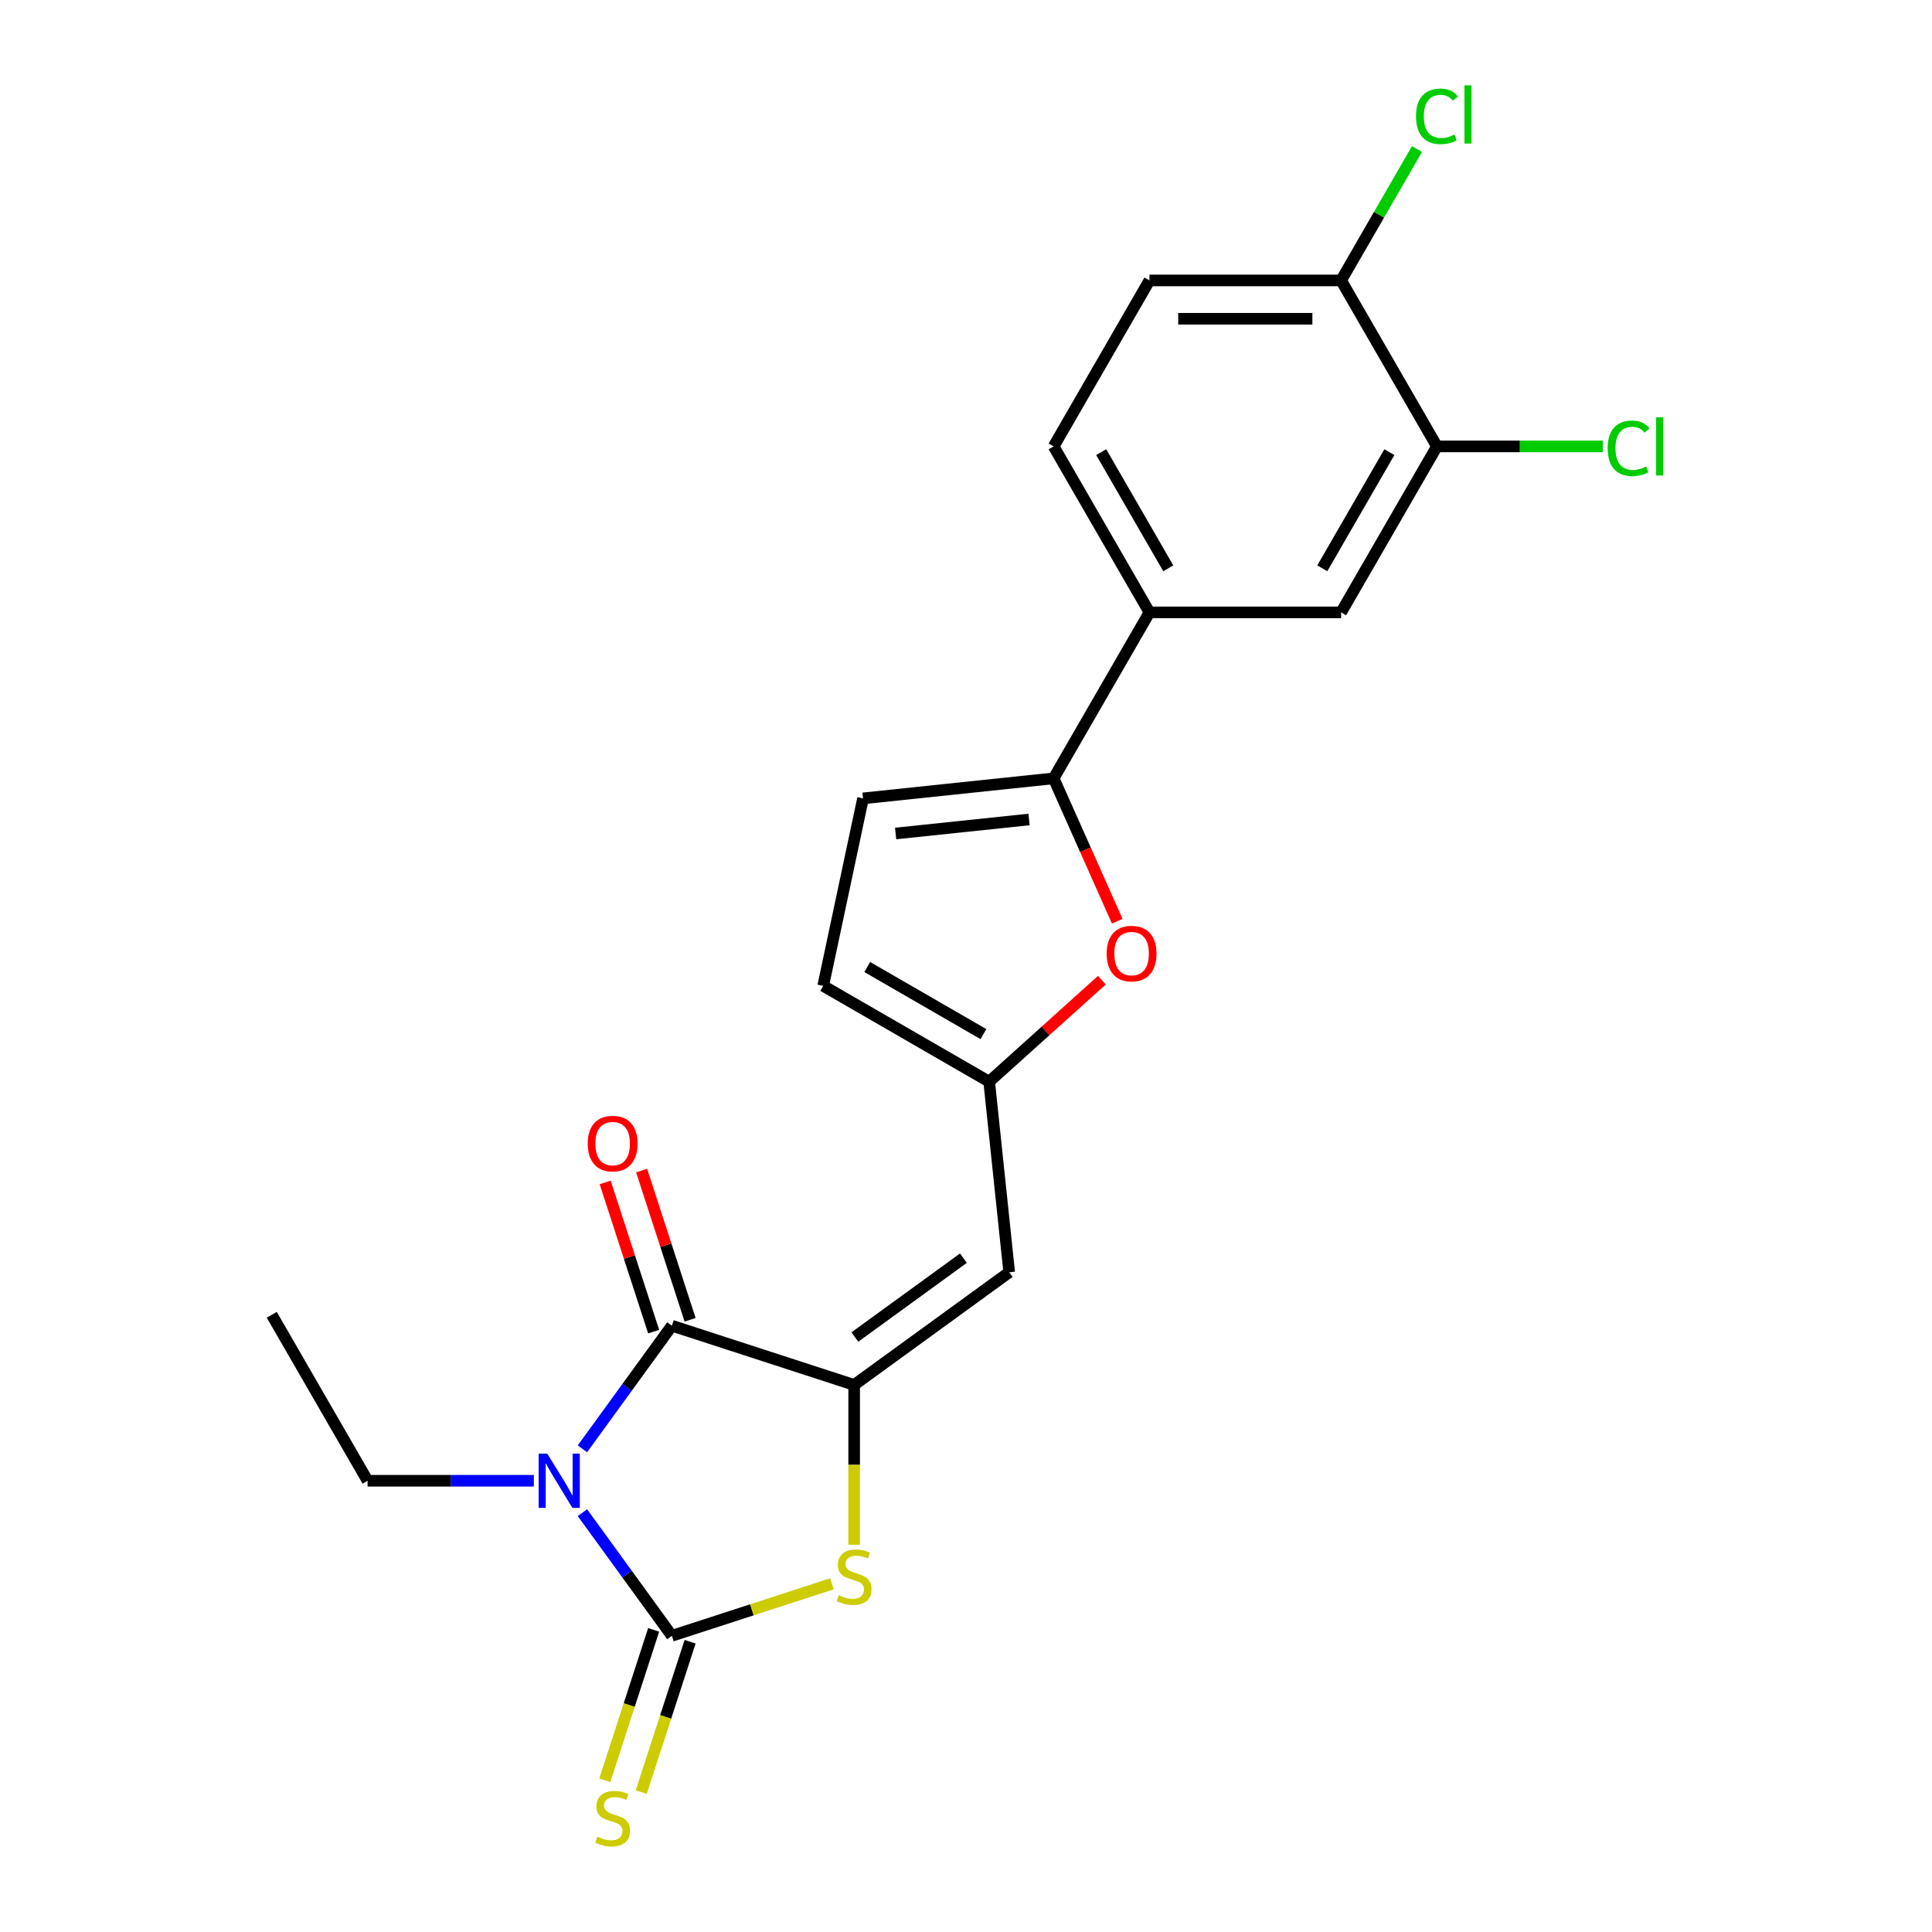 <?xml version='1.0' encoding='iso-8859-1'?>
<svg version='1.1' baseProfile='full'
              xmlns='http://www.w3.org/2000/svg'
                      xmlns:rdkit='http://www.rdkit.org/xml'
                      xmlns:xlink='http://www.w3.org/1999/xlink'
                  xml:space='preserve'
width='1000px' height='1000px' viewBox='0 0 1000 1000'>
<!-- END OF HEADER -->
<rect style='opacity:1.0;fill:#FFFFFF;stroke:none' width='1000' height='1000' x='0' y='0'> </rect>
<path class='bond-0' d='M 301.463,782.96 L 324.613,814.824' style='fill:none;fill-rule:evenodd;stroke:#0000FF;stroke-width:6px;stroke-linecap:butt;stroke-linejoin:miter;stroke-opacity:1' />
<path class='bond-0' d='M 324.613,814.824 L 347.763,846.687' style='fill:none;fill-rule:evenodd;stroke:#000000;stroke-width:6px;stroke-linecap:butt;stroke-linejoin:miter;stroke-opacity:1' />
<path class='bond-2' d='M 301.463,749.908 L 324.613,718.044' style='fill:none;fill-rule:evenodd;stroke:#0000FF;stroke-width:6px;stroke-linecap:butt;stroke-linejoin:miter;stroke-opacity:1' />
<path class='bond-2' d='M 324.613,718.044 L 347.763,686.181' style='fill:none;fill-rule:evenodd;stroke:#000000;stroke-width:6px;stroke-linecap:butt;stroke-linejoin:miter;stroke-opacity:1' />
<path class='bond-18' d='M 276.322,766.434 L 233.29,766.434' style='fill:none;fill-rule:evenodd;stroke:#0000FF;stroke-width:6px;stroke-linecap:butt;stroke-linejoin:miter;stroke-opacity:1' />
<path class='bond-18' d='M 233.29,766.434 L 190.258,766.434' style='fill:none;fill-rule:evenodd;stroke:#000000;stroke-width:6px;stroke-linecap:butt;stroke-linejoin:miter;stroke-opacity:1' />
<path class='bond-3' d='M 347.763,846.687 L 389.191,833.226' style='fill:none;fill-rule:evenodd;stroke:#000000;stroke-width:6px;stroke-linecap:butt;stroke-linejoin:miter;stroke-opacity:1' />
<path class='bond-3' d='M 389.191,833.226 L 430.619,819.766' style='fill:none;fill-rule:evenodd;stroke:#CCCC00;stroke-width:6px;stroke-linecap:butt;stroke-linejoin:miter;stroke-opacity:1' />
<path class='bond-10' d='M 338.329,843.622 L 325.68,882.55' style='fill:none;fill-rule:evenodd;stroke:#000000;stroke-width:6px;stroke-linecap:butt;stroke-linejoin:miter;stroke-opacity:1' />
<path class='bond-10' d='M 325.68,882.55 L 313.032,921.478' style='fill:none;fill-rule:evenodd;stroke:#CCCC00;stroke-width:6px;stroke-linecap:butt;stroke-linejoin:miter;stroke-opacity:1' />
<path class='bond-10' d='M 357.198,849.752 L 344.549,888.681' style='fill:none;fill-rule:evenodd;stroke:#000000;stroke-width:6px;stroke-linecap:butt;stroke-linejoin:miter;stroke-opacity:1' />
<path class='bond-10' d='M 344.549,888.681 L 331.9,927.609' style='fill:none;fill-rule:evenodd;stroke:#CCCC00;stroke-width:6px;stroke-linecap:butt;stroke-linejoin:miter;stroke-opacity:1' />
<path class='bond-1' d='M 442.106,716.835 L 347.763,686.181' style='fill:none;fill-rule:evenodd;stroke:#000000;stroke-width:6px;stroke-linecap:butt;stroke-linejoin:miter;stroke-opacity:1' />
<path class='bond-4' d='M 442.106,716.835 L 522.359,658.528' style='fill:none;fill-rule:evenodd;stroke:#000000;stroke-width:6px;stroke-linecap:butt;stroke-linejoin:miter;stroke-opacity:1' />
<path class='bond-4' d='M 442.483,692.038 L 498.66,651.223' style='fill:none;fill-rule:evenodd;stroke:#000000;stroke-width:6px;stroke-linecap:butt;stroke-linejoin:miter;stroke-opacity:1' />
<path class='bond-22' d='M 442.106,716.835 L 442.106,758.191' style='fill:none;fill-rule:evenodd;stroke:#000000;stroke-width:6px;stroke-linecap:butt;stroke-linejoin:miter;stroke-opacity:1' />
<path class='bond-22' d='M 442.106,758.191 L 442.106,799.546' style='fill:none;fill-rule:evenodd;stroke:#CCCC00;stroke-width:6px;stroke-linecap:butt;stroke-linejoin:miter;stroke-opacity:1' />
<path class='bond-14' d='M 357.198,683.116 L 344.652,644.505' style='fill:none;fill-rule:evenodd;stroke:#000000;stroke-width:6px;stroke-linecap:butt;stroke-linejoin:miter;stroke-opacity:1' />
<path class='bond-14' d='M 344.652,644.505 L 332.107,605.894' style='fill:none;fill-rule:evenodd;stroke:#FF0000;stroke-width:6px;stroke-linecap:butt;stroke-linejoin:miter;stroke-opacity:1' />
<path class='bond-14' d='M 338.329,689.247 L 325.784,650.636' style='fill:none;fill-rule:evenodd;stroke:#000000;stroke-width:6px;stroke-linecap:butt;stroke-linejoin:miter;stroke-opacity:1' />
<path class='bond-14' d='M 325.784,650.636 L 313.238,612.025' style='fill:none;fill-rule:evenodd;stroke:#FF0000;stroke-width:6px;stroke-linecap:butt;stroke-linejoin:miter;stroke-opacity:1' />
<path class='bond-7' d='M 522.359,658.528 L 511.99,559.873' style='fill:none;fill-rule:evenodd;stroke:#000000;stroke-width:6px;stroke-linecap:butt;stroke-linejoin:miter;stroke-opacity:1' />
<path class='bond-5' d='M 545.361,402.875 L 561.821,439.843' style='fill:none;fill-rule:evenodd;stroke:#000000;stroke-width:6px;stroke-linecap:butt;stroke-linejoin:miter;stroke-opacity:1' />
<path class='bond-5' d='M 561.821,439.843 L 578.28,476.812' style='fill:none;fill-rule:evenodd;stroke:#FF0000;stroke-width:6px;stroke-linecap:butt;stroke-linejoin:miter;stroke-opacity:1' />
<path class='bond-9' d='M 545.361,402.875 L 594.96,316.967' style='fill:none;fill-rule:evenodd;stroke:#000000;stroke-width:6px;stroke-linecap:butt;stroke-linejoin:miter;stroke-opacity:1' />
<path class='bond-23' d='M 545.361,402.875 L 446.707,413.244' style='fill:none;fill-rule:evenodd;stroke:#000000;stroke-width:6px;stroke-linecap:butt;stroke-linejoin:miter;stroke-opacity:1' />
<path class='bond-23' d='M 532.637,424.161 L 463.579,431.419' style='fill:none;fill-rule:evenodd;stroke:#000000;stroke-width:6px;stroke-linecap:butt;stroke-linejoin:miter;stroke-opacity:1' />
<path class='bond-6' d='M 570.333,507.341 L 541.162,533.607' style='fill:none;fill-rule:evenodd;stroke:#FF0000;stroke-width:6px;stroke-linecap:butt;stroke-linejoin:miter;stroke-opacity:1' />
<path class='bond-6' d='M 541.162,533.607 L 511.99,559.873' style='fill:none;fill-rule:evenodd;stroke:#000000;stroke-width:6px;stroke-linecap:butt;stroke-linejoin:miter;stroke-opacity:1' />
<path class='bond-11' d='M 511.99,559.873 L 426.082,510.274' style='fill:none;fill-rule:evenodd;stroke:#000000;stroke-width:6px;stroke-linecap:butt;stroke-linejoin:miter;stroke-opacity:1' />
<path class='bond-11' d='M 509.024,535.252 L 448.888,500.532' style='fill:none;fill-rule:evenodd;stroke:#000000;stroke-width:6px;stroke-linecap:butt;stroke-linejoin:miter;stroke-opacity:1' />
<path class='bond-8' d='M 446.707,413.244 L 426.082,510.274' style='fill:none;fill-rule:evenodd;stroke:#000000;stroke-width:6px;stroke-linecap:butt;stroke-linejoin:miter;stroke-opacity:1' />
<path class='bond-13' d='M 594.96,316.967 L 694.158,316.967' style='fill:none;fill-rule:evenodd;stroke:#000000;stroke-width:6px;stroke-linecap:butt;stroke-linejoin:miter;stroke-opacity:1' />
<path class='bond-16' d='M 594.96,316.967 L 545.361,231.059' style='fill:none;fill-rule:evenodd;stroke:#000000;stroke-width:6px;stroke-linecap:butt;stroke-linejoin:miter;stroke-opacity:1' />
<path class='bond-16' d='M 604.702,294.161 L 569.983,234.025' style='fill:none;fill-rule:evenodd;stroke:#000000;stroke-width:6px;stroke-linecap:butt;stroke-linejoin:miter;stroke-opacity:1' />
<path class='bond-12' d='M 743.757,231.059 L 694.158,316.967' style='fill:none;fill-rule:evenodd;stroke:#000000;stroke-width:6px;stroke-linecap:butt;stroke-linejoin:miter;stroke-opacity:1' />
<path class='bond-12' d='M 719.136,234.025 L 684.417,294.161' style='fill:none;fill-rule:evenodd;stroke:#000000;stroke-width:6px;stroke-linecap:butt;stroke-linejoin:miter;stroke-opacity:1' />
<path class='bond-19' d='M 743.757,231.059 L 786.7,231.059' style='fill:none;fill-rule:evenodd;stroke:#000000;stroke-width:6px;stroke-linecap:butt;stroke-linejoin:miter;stroke-opacity:1' />
<path class='bond-19' d='M 786.7,231.059 L 829.643,231.059' style='fill:none;fill-rule:evenodd;stroke:#00CC00;stroke-width:6px;stroke-linecap:butt;stroke-linejoin:miter;stroke-opacity:1' />
<path class='bond-24' d='M 743.757,231.059 L 694.158,145.151' style='fill:none;fill-rule:evenodd;stroke:#000000;stroke-width:6px;stroke-linecap:butt;stroke-linejoin:miter;stroke-opacity:1' />
<path class='bond-15' d='M 694.158,145.151 L 594.96,145.151' style='fill:none;fill-rule:evenodd;stroke:#000000;stroke-width:6px;stroke-linecap:butt;stroke-linejoin:miter;stroke-opacity:1' />
<path class='bond-15' d='M 679.279,164.99 L 609.84,164.99' style='fill:none;fill-rule:evenodd;stroke:#000000;stroke-width:6px;stroke-linecap:butt;stroke-linejoin:miter;stroke-opacity:1' />
<path class='bond-20' d='M 694.158,145.151 L 713.792,111.144' style='fill:none;fill-rule:evenodd;stroke:#000000;stroke-width:6px;stroke-linecap:butt;stroke-linejoin:miter;stroke-opacity:1' />
<path class='bond-20' d='M 713.792,111.144 L 733.426,77.138' style='fill:none;fill-rule:evenodd;stroke:#00CC00;stroke-width:6px;stroke-linecap:butt;stroke-linejoin:miter;stroke-opacity:1' />
<path class='bond-17' d='M 545.361,231.059 L 594.96,145.151' style='fill:none;fill-rule:evenodd;stroke:#000000;stroke-width:6px;stroke-linecap:butt;stroke-linejoin:miter;stroke-opacity:1' />
<path class='bond-21' d='M 190.258,766.434 L 140.659,680.526' style='fill:none;fill-rule:evenodd;stroke:#000000;stroke-width:6px;stroke-linecap:butt;stroke-linejoin:miter;stroke-opacity:1' />
<path  class='atom-0' d='M 283.246 752.388
L 292.452 767.267
Q 293.364 768.735, 294.833 771.394
Q 296.301 774.053, 296.38 774.211
L 296.38 752.388
L 300.11 752.388
L 300.11 780.481
L 296.261 780.481
L 286.381 764.212
Q 285.23 762.307, 284 760.125
Q 282.81 757.943, 282.453 757.268
L 282.453 780.481
L 278.802 780.481
L 278.802 752.388
L 283.246 752.388
' fill='#0000FF'/>
<path  class='atom-4' d='M 434.17 825.675
Q 434.488 825.794, 435.797 826.35
Q 437.107 826.905, 438.535 827.262
Q 440.003 827.58, 441.432 827.58
Q 444.09 827.58, 445.638 826.31
Q 447.185 825.001, 447.185 822.739
Q 447.185 821.191, 446.392 820.239
Q 445.638 819.287, 444.447 818.771
Q 443.257 818.255, 441.273 817.66
Q 438.773 816.906, 437.265 816.192
Q 435.797 815.478, 434.726 813.97
Q 433.694 812.462, 433.694 809.923
Q 433.694 806.391, 436.075 804.209
Q 438.495 802.026, 443.257 802.026
Q 446.511 802.026, 450.201 803.574
L 449.288 806.629
Q 445.915 805.24, 443.376 805.24
Q 440.638 805.24, 439.13 806.391
Q 437.622 807.502, 437.662 809.446
Q 437.662 810.954, 438.416 811.867
Q 439.21 812.779, 440.321 813.295
Q 441.471 813.811, 443.376 814.406
Q 445.915 815.2, 447.423 815.993
Q 448.931 816.787, 450.002 818.414
Q 451.113 820.001, 451.113 822.739
Q 451.113 826.628, 448.495 828.731
Q 445.915 830.794, 441.59 830.794
Q 439.091 830.794, 437.186 830.238
Q 435.321 829.722, 433.099 828.81
L 434.17 825.675
' fill='#CCCC00'/>
<path  class='atom-7' d='M 572.813 493.576
Q 572.813 486.831, 576.146 483.061
Q 579.479 479.292, 585.709 479.292
Q 591.938 479.292, 595.271 483.061
Q 598.604 486.831, 598.604 493.576
Q 598.604 500.401, 595.232 504.289
Q 591.859 508.138, 585.709 508.138
Q 579.519 508.138, 576.146 504.289
Q 572.813 500.441, 572.813 493.576
M 585.709 504.964
Q 589.994 504.964, 592.295 502.107
Q 594.637 499.211, 594.637 493.576
Q 594.637 488.061, 592.295 485.283
Q 589.994 482.466, 585.709 482.466
Q 581.423 482.466, 579.082 485.243
Q 576.781 488.021, 576.781 493.576
Q 576.781 499.25, 579.082 502.107
Q 581.423 504.964, 585.709 504.964
' fill='#FF0000'/>
<path  class='atom-11' d='M 309.173 950.672
Q 309.491 950.791, 310.8 951.347
Q 312.11 951.902, 313.538 952.259
Q 315.006 952.577, 316.435 952.577
Q 319.093 952.577, 320.641 951.307
Q 322.188 949.998, 322.188 947.736
Q 322.188 946.188, 321.395 945.236
Q 320.641 944.284, 319.45 943.768
Q 318.26 943.252, 316.276 942.657
Q 313.776 941.903, 312.268 941.189
Q 310.8 940.475, 309.729 938.967
Q 308.697 937.459, 308.697 934.919
Q 308.697 931.388, 311.078 929.206
Q 313.499 927.023, 318.26 927.023
Q 321.514 927.023, 325.204 928.571
L 324.291 931.626
Q 320.919 930.237, 318.379 930.237
Q 315.641 930.237, 314.133 931.388
Q 312.626 932.499, 312.665 934.443
Q 312.665 935.951, 313.419 936.864
Q 314.213 937.776, 315.324 938.292
Q 316.474 938.808, 318.379 939.403
Q 320.919 940.197, 322.426 940.99
Q 323.934 941.784, 325.005 943.411
Q 326.117 944.998, 326.117 947.736
Q 326.117 951.624, 323.498 953.727
Q 320.919 955.791, 316.593 955.791
Q 314.094 955.791, 312.189 955.235
Q 310.324 954.719, 308.102 953.807
L 309.173 950.672
' fill='#CCCC00'/>
<path  class='atom-15' d='M 304.214 591.918
Q 304.214 585.172, 307.547 581.403
Q 310.88 577.633, 317.109 577.633
Q 323.339 577.633, 326.672 581.403
Q 330.005 585.172, 330.005 591.918
Q 330.005 598.742, 326.632 602.631
Q 323.26 606.48, 317.109 606.48
Q 310.919 606.48, 307.547 602.631
Q 304.214 598.782, 304.214 591.918
M 317.109 603.305
Q 321.395 603.305, 323.696 600.449
Q 326.037 597.552, 326.037 591.918
Q 326.037 586.402, 323.696 583.625
Q 321.395 580.807, 317.109 580.807
Q 312.824 580.807, 310.483 583.585
Q 308.181 586.362, 308.181 591.918
Q 308.181 597.592, 310.483 600.449
Q 312.824 603.305, 317.109 603.305
' fill='#FF0000'/>
<path  class='atom-20' d='M 832.123 232.031
Q 832.123 225.047, 835.377 221.397
Q 838.67 217.707, 844.9 217.707
Q 850.693 217.707, 853.788 221.793
L 851.169 223.936
Q 848.907 220.96, 844.9 220.96
Q 840.654 220.96, 838.392 223.817
Q 836.17 226.634, 836.17 232.031
Q 836.17 237.586, 838.472 240.443
Q 840.813 243.3, 845.336 243.3
Q 848.431 243.3, 852.042 241.435
L 853.153 244.411
Q 851.685 245.363, 849.463 245.918
Q 847.241 246.474, 844.781 246.474
Q 838.67 246.474, 835.377 242.744
Q 832.123 239.014, 832.123 232.031
' fill='#00CC00'/>
<path  class='atom-20' d='M 857.2 216
L 860.851 216
L 860.851 246.117
L 857.2 246.117
L 857.2 216
' fill='#00CC00'/>
<path  class='atom-21' d='M 732.925 60.215
Q 732.925 53.231, 736.179 49.581
Q 739.472 45.89, 745.702 45.89
Q 751.495 45.89, 754.59 49.977
L 751.971 52.12
Q 749.709 49.144, 745.702 49.144
Q 741.456 49.144, 739.194 52.001
Q 736.972 54.818, 736.972 60.215
Q 736.972 65.77, 739.274 68.627
Q 741.615 71.484, 746.138 71.484
Q 749.233 71.484, 752.844 69.619
L 753.955 72.594
Q 752.487 73.547, 750.265 74.102
Q 748.043 74.658, 745.583 74.658
Q 739.472 74.658, 736.179 70.928
Q 732.925 67.198, 732.925 60.215
' fill='#00CC00'/>
<path  class='atom-21' d='M 758.002 44.184
L 761.653 44.184
L 761.653 74.301
L 758.002 74.301
L 758.002 44.184
' fill='#00CC00'/>
</svg>

